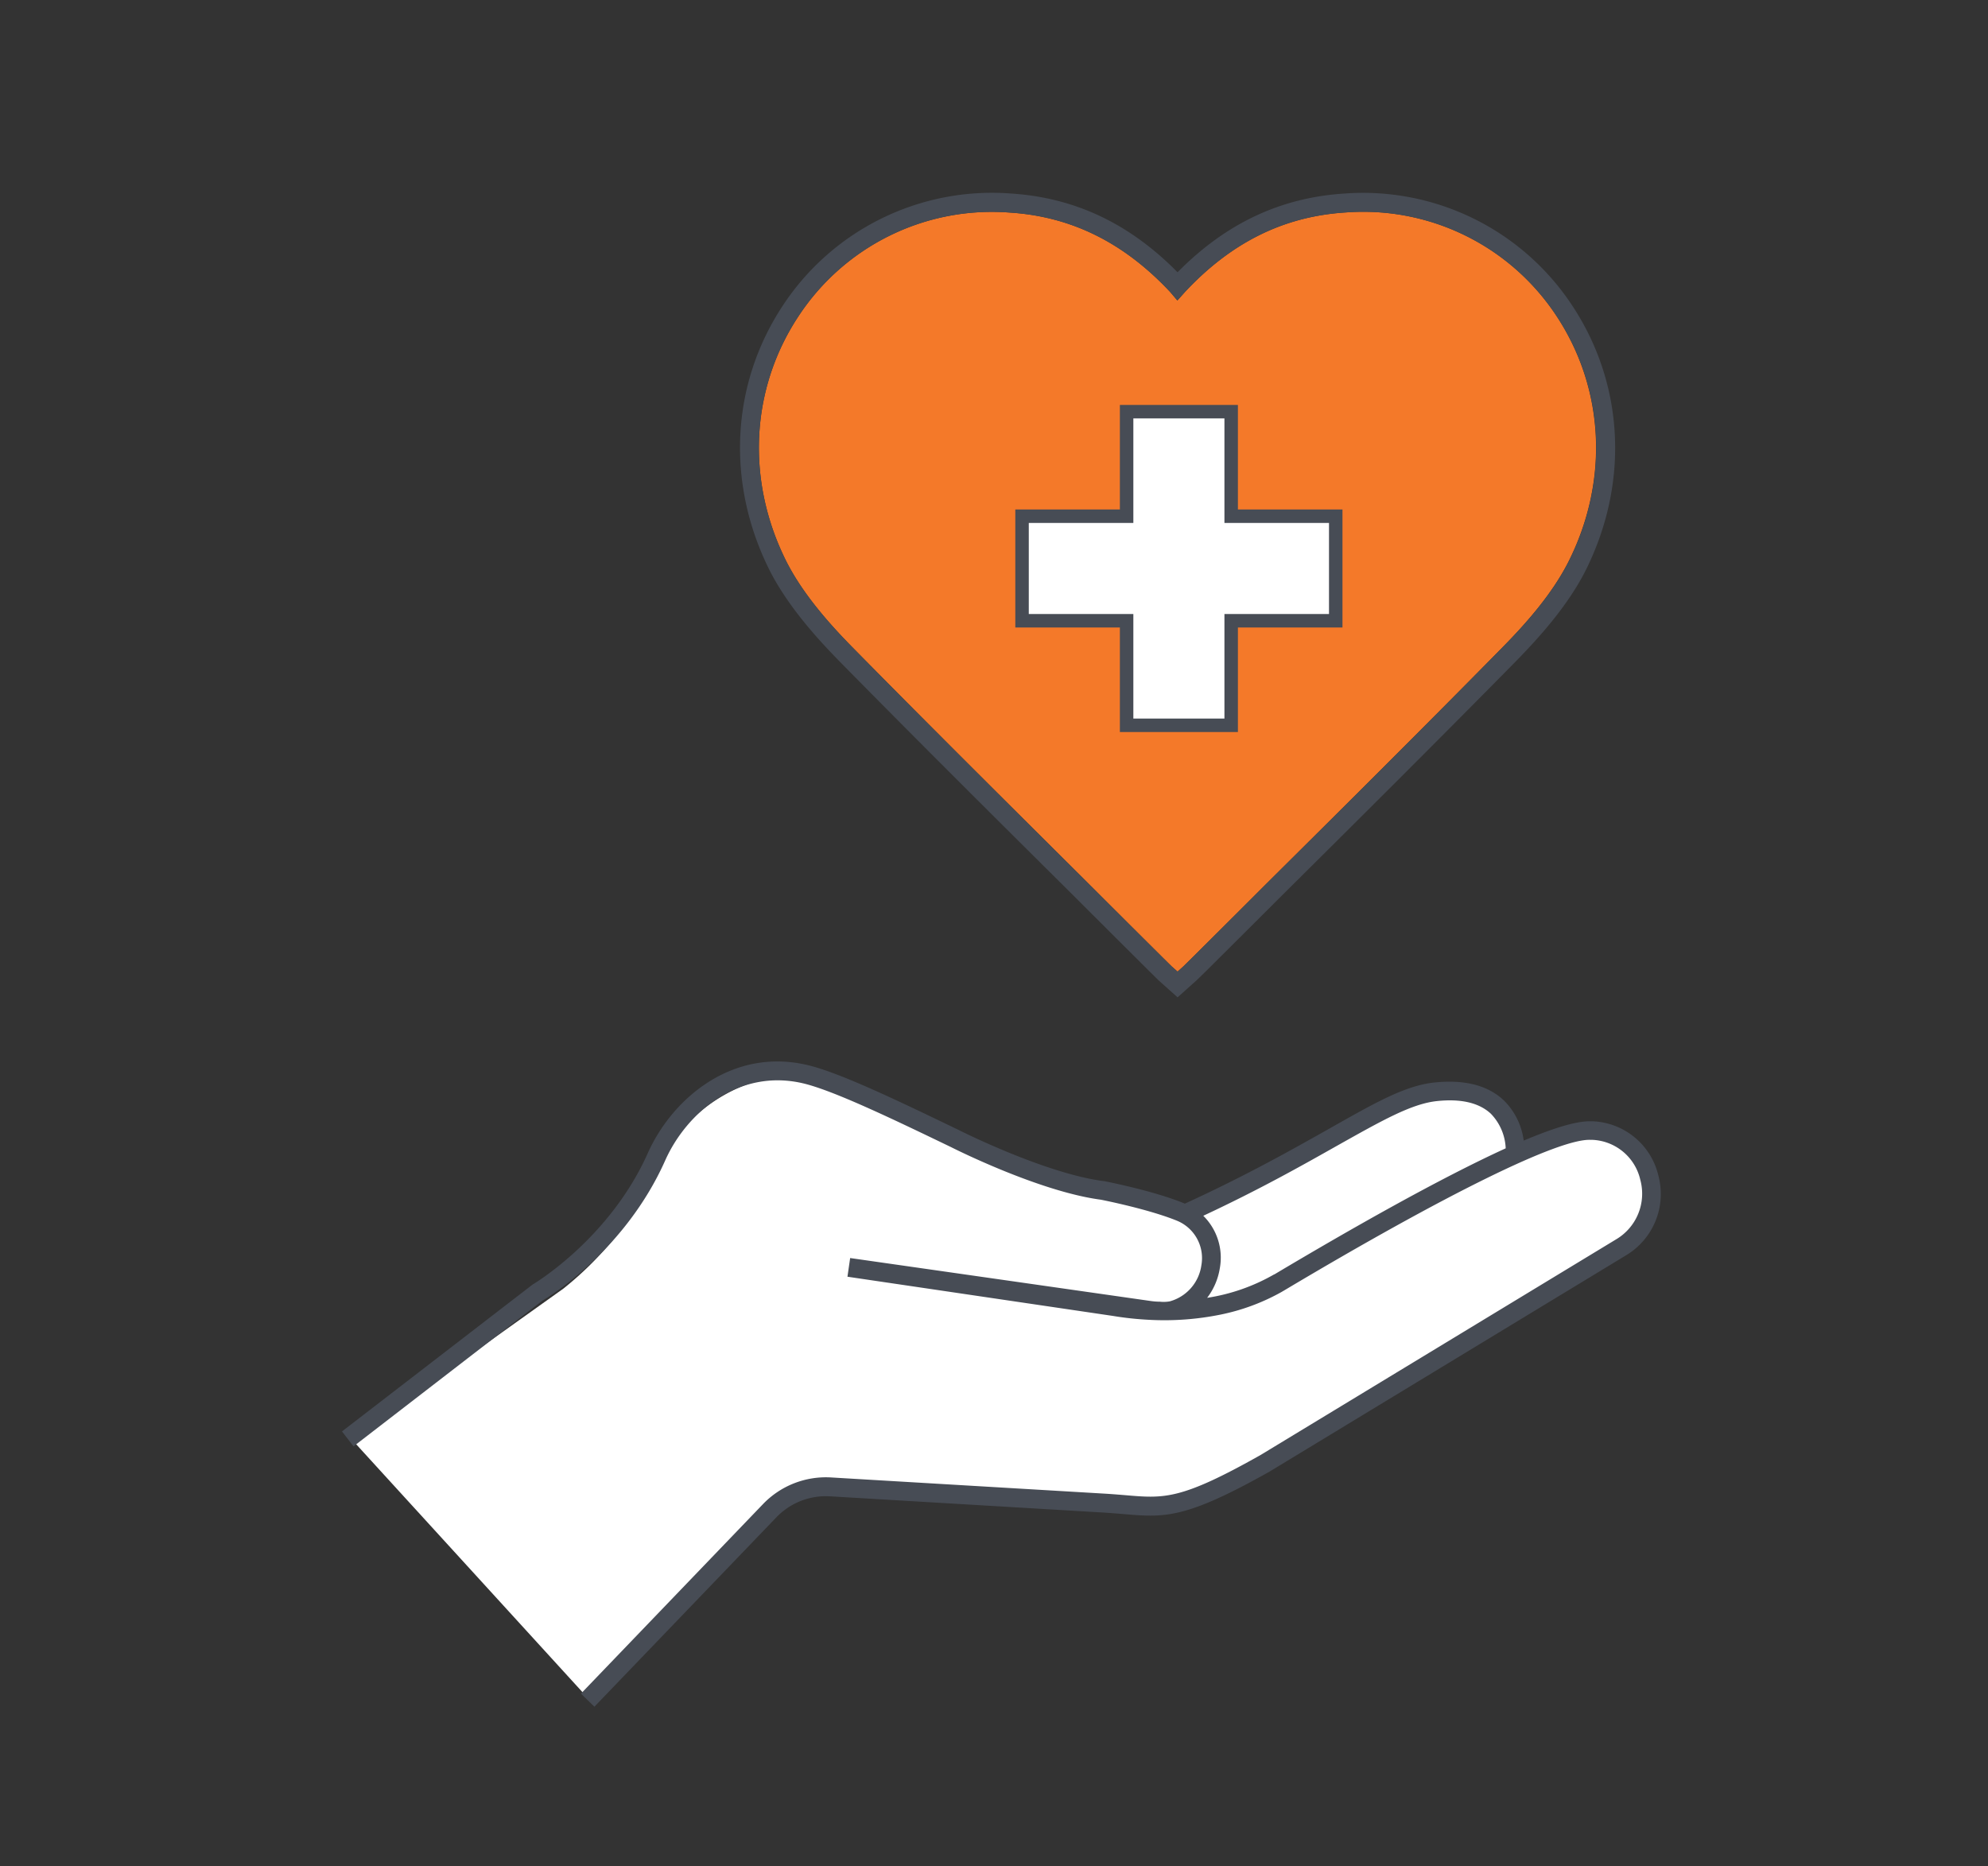 <svg id="Layer_1" data-name="Layer 1" xmlns="http://www.w3.org/2000/svg" viewBox="0 0 442.61 415.58"><rect x="0" y="0" width="442.61" height="415.58" fill="#333333" stroke="none"/><defs><style>.cls-1,.cls-4{fill:#fff;}.cls-2{fill:#474c55;}.cls-3{fill:#f47929;}.cls-4{stroke:#474c55;stroke-miterlimit:10;stroke-width:3px;}</style></defs><path class="cls-1" d="M251.48,331.65m99.15-75.47M248.77,293.56a67.14,67.14,0,0,0,7.75.83l2.62.38.21,0a14.06,14.06,0,0,0,2.12-.3M131.28,378.56l6.31-6.95,37.59-37.09c3-3.08,9.28-2.89,13.52-2.66l58.19,3.47c1.56.09,3,.21,4.25.32,8.67.73,13,1.11,31.1-9.09l75.58-45.89c5.9-3.58,9.25-12.44,7.57-19.17s-7.76-9-14.54-9.33l-.46,0h-.31c-3,0-7.91,1.57-13.95,4.13a14.58,14.58,0,0,0-4.22-8.56c-3.36-3.19-8.29-4.46-14.65-3.79s-12.8,4.37-22.74,10c-7.78,4.39-17.46,9.85-30.43,15.79-.11-.05-.2-.11-.31-.15-6.51-2.63-16.44-4.57-16.86-4.66h-.13c-12.34-1.61-30.4-10.69-30.62-10.8-13.08-6.31-25.44-12.28-32.33-13.89-15.88-3.72-31.32,6.7-36.48,18.31a75.59,75.59,0,0,1-21.89,28.37l-41.91,29.9L79,321.28"/><path class="cls-2" d="M369.22,261.77a15.69,15.69,0,0,0-14.57-12.08l-.47,0h-.33c-3.14,0-8.28,1.62-14.61,4.3a15.36,15.36,0,0,0-4.42-8.95c-3.53-3.34-8.68-4.67-15.35-4s-13.41,4.58-23.82,10.46c-8.15,4.59-18.28,10.31-31.86,16.53-.12-.05-.22-.11-.34-.15-6.82-2.76-17.23-4.79-17.67-4.88l-.12,0c-12.93-1.68-31.86-11.19-32.08-11.31-13.71-6.61-26.65-12.85-33.86-14.54-16.65-3.9-30,7.41-35.46,19.56-8.56,19.23-25.52,29.24-25.69,29.34L76.14,318.75l2.57,3.33L120.8,289.6c1.76-1,18.46-11.35,27.3-31.19,4.73-10.62,16.35-20.53,30.66-17.18,6.76,1.58,20.09,8,33,14.22.79.4,19.69,9.9,33.33,11.7.86.17,10.64,2.13,16.83,4.63a9,9,0,0,1,5.55,10,9.72,9.72,0,0,1-7,8,7.66,7.66,0,0,1-2.24.08c-.68,0-1.28-.05-1.95-.14l-67-9.58-.6,4.16,59.1,8.73a70.87,70.87,0,0,0,8.12.87,62.75,62.75,0,0,0,15.83-1.16,46.78,46.78,0,0,0,13.52-5l.65-.38c36.22-21.59,61.07-33.77,68.16-33.54l.41,0a11.45,11.45,0,0,1,10.73,8.91A11.81,11.81,0,0,1,359.78,276l-79.12,48c-17.74,10-21.36,9.7-30.1,8.95-1.38-.11-2.88-.24-4.56-.34L185.05,329a19.41,19.41,0,0,0-15.18,5.94l-40.53,42.2,3,2.91,40.53-42.19a15.29,15.29,0,0,1,11.9-4.66l60.95,3.62c1.64.1,3.11.23,4.46.34,9.08.77,13.64,1.16,32.57-9.52L362,279.55A15.91,15.91,0,0,0,369.22,261.77Zm-85.52,22A43,43,0,0,1,268.76,289a14.64,14.64,0,0,0,2.82-6.58,13.12,13.12,0,0,0-3.68-11.69c12.56-5.87,22.07-11.24,29.81-15.61,10-5.61,16.54-9.33,22.21-9.93,5.36-.57,9.39.38,12,2.81a11.76,11.76,0,0,1,3.31,7.71C320.39,262.49,300.58,273.74,283.7,283.8Z"/><path class="cls-3" d="M349.17,125.14c-3.82,7.53-10,14.3-15,19.36-17.83,18.13-36.55,36.73-51.59,51.66q-8.58,8.58-17.25,17.2l-1.85,1.82-1.31,1.18-1.33-1.18L259,213.36q-8.67-8.62-17.26-17.2c-15-14.93-33.76-33.53-51.6-51.66-5-5.06-11.16-11.83-15-19.35-9.08-18-8.1-38.47,2.62-54.71a51.5,51.5,0,0,1,47-23.11C238.51,48.2,250.2,54,260.51,65l1.62,1.91,1.63-1.82.06-.07c10.32-11.05,22-16.84,35.76-17.71a51.53,51.53,0,0,1,47,23.11C357.26,86.68,358.24,107.14,349.17,125.14Z"/><path class="cls-2" d="M350.08,68.1a55.76,55.76,0,0,0-50.77-25c-14.23.91-26.41,6.65-37.14,17.53C251.43,49.73,239.26,44,225.05,43.09a55.73,55.73,0,0,0-50.79,25c-11.56,17.53-12.64,39.57-2.87,59,4.09,8,10.56,15.13,15.74,20.41,17.86,18.15,36.58,36.75,51.63,51.69q8.58,8.58,17.26,17.21l1.88,1.86,4.28,3.83,4.19-3.76,2-1.94q8.67-8.62,17.26-17.2c15.05-14.94,33.77-33.54,51.63-51.69,5.18-5.28,11.65-12.37,15.74-20.42C362.73,107.67,361.65,85.63,350.08,68.1ZM282.59,196.16q-8.58,8.58-17.25,17.2l-1.85,1.82-1.31,1.18-1.33-1.18L259,213.36q-8.67-8.62-17.26-17.2c-15-14.93-33.76-33.53-51.6-51.66-5-5.06-11.16-11.83-15-19.35-9.08-18-8.1-38.47,2.62-54.71a51.5,51.5,0,0,1,47-23.11C238.51,48.2,250.2,54,260.51,65l1.62,1.91,1.63-1.82.06-.07c10.32-11.05,22-16.84,35.76-17.71a51.53,51.53,0,0,1,47,23.11c10.72,16.24,11.7,36.7,2.63,54.7-3.82,7.53-10,14.3-15,19.36C316.35,162.63,297.63,181.23,282.59,196.16Z"/><polygon class="cls-4" points="297.39 114.95 274.11 114.95 274.11 91.67 250.83 91.67 250.83 114.95 227.55 114.95 227.55 138.23 250.83 138.23 250.83 161.51 274.11 161.51 274.11 138.23 297.39 138.23 297.39 114.95"/></svg>